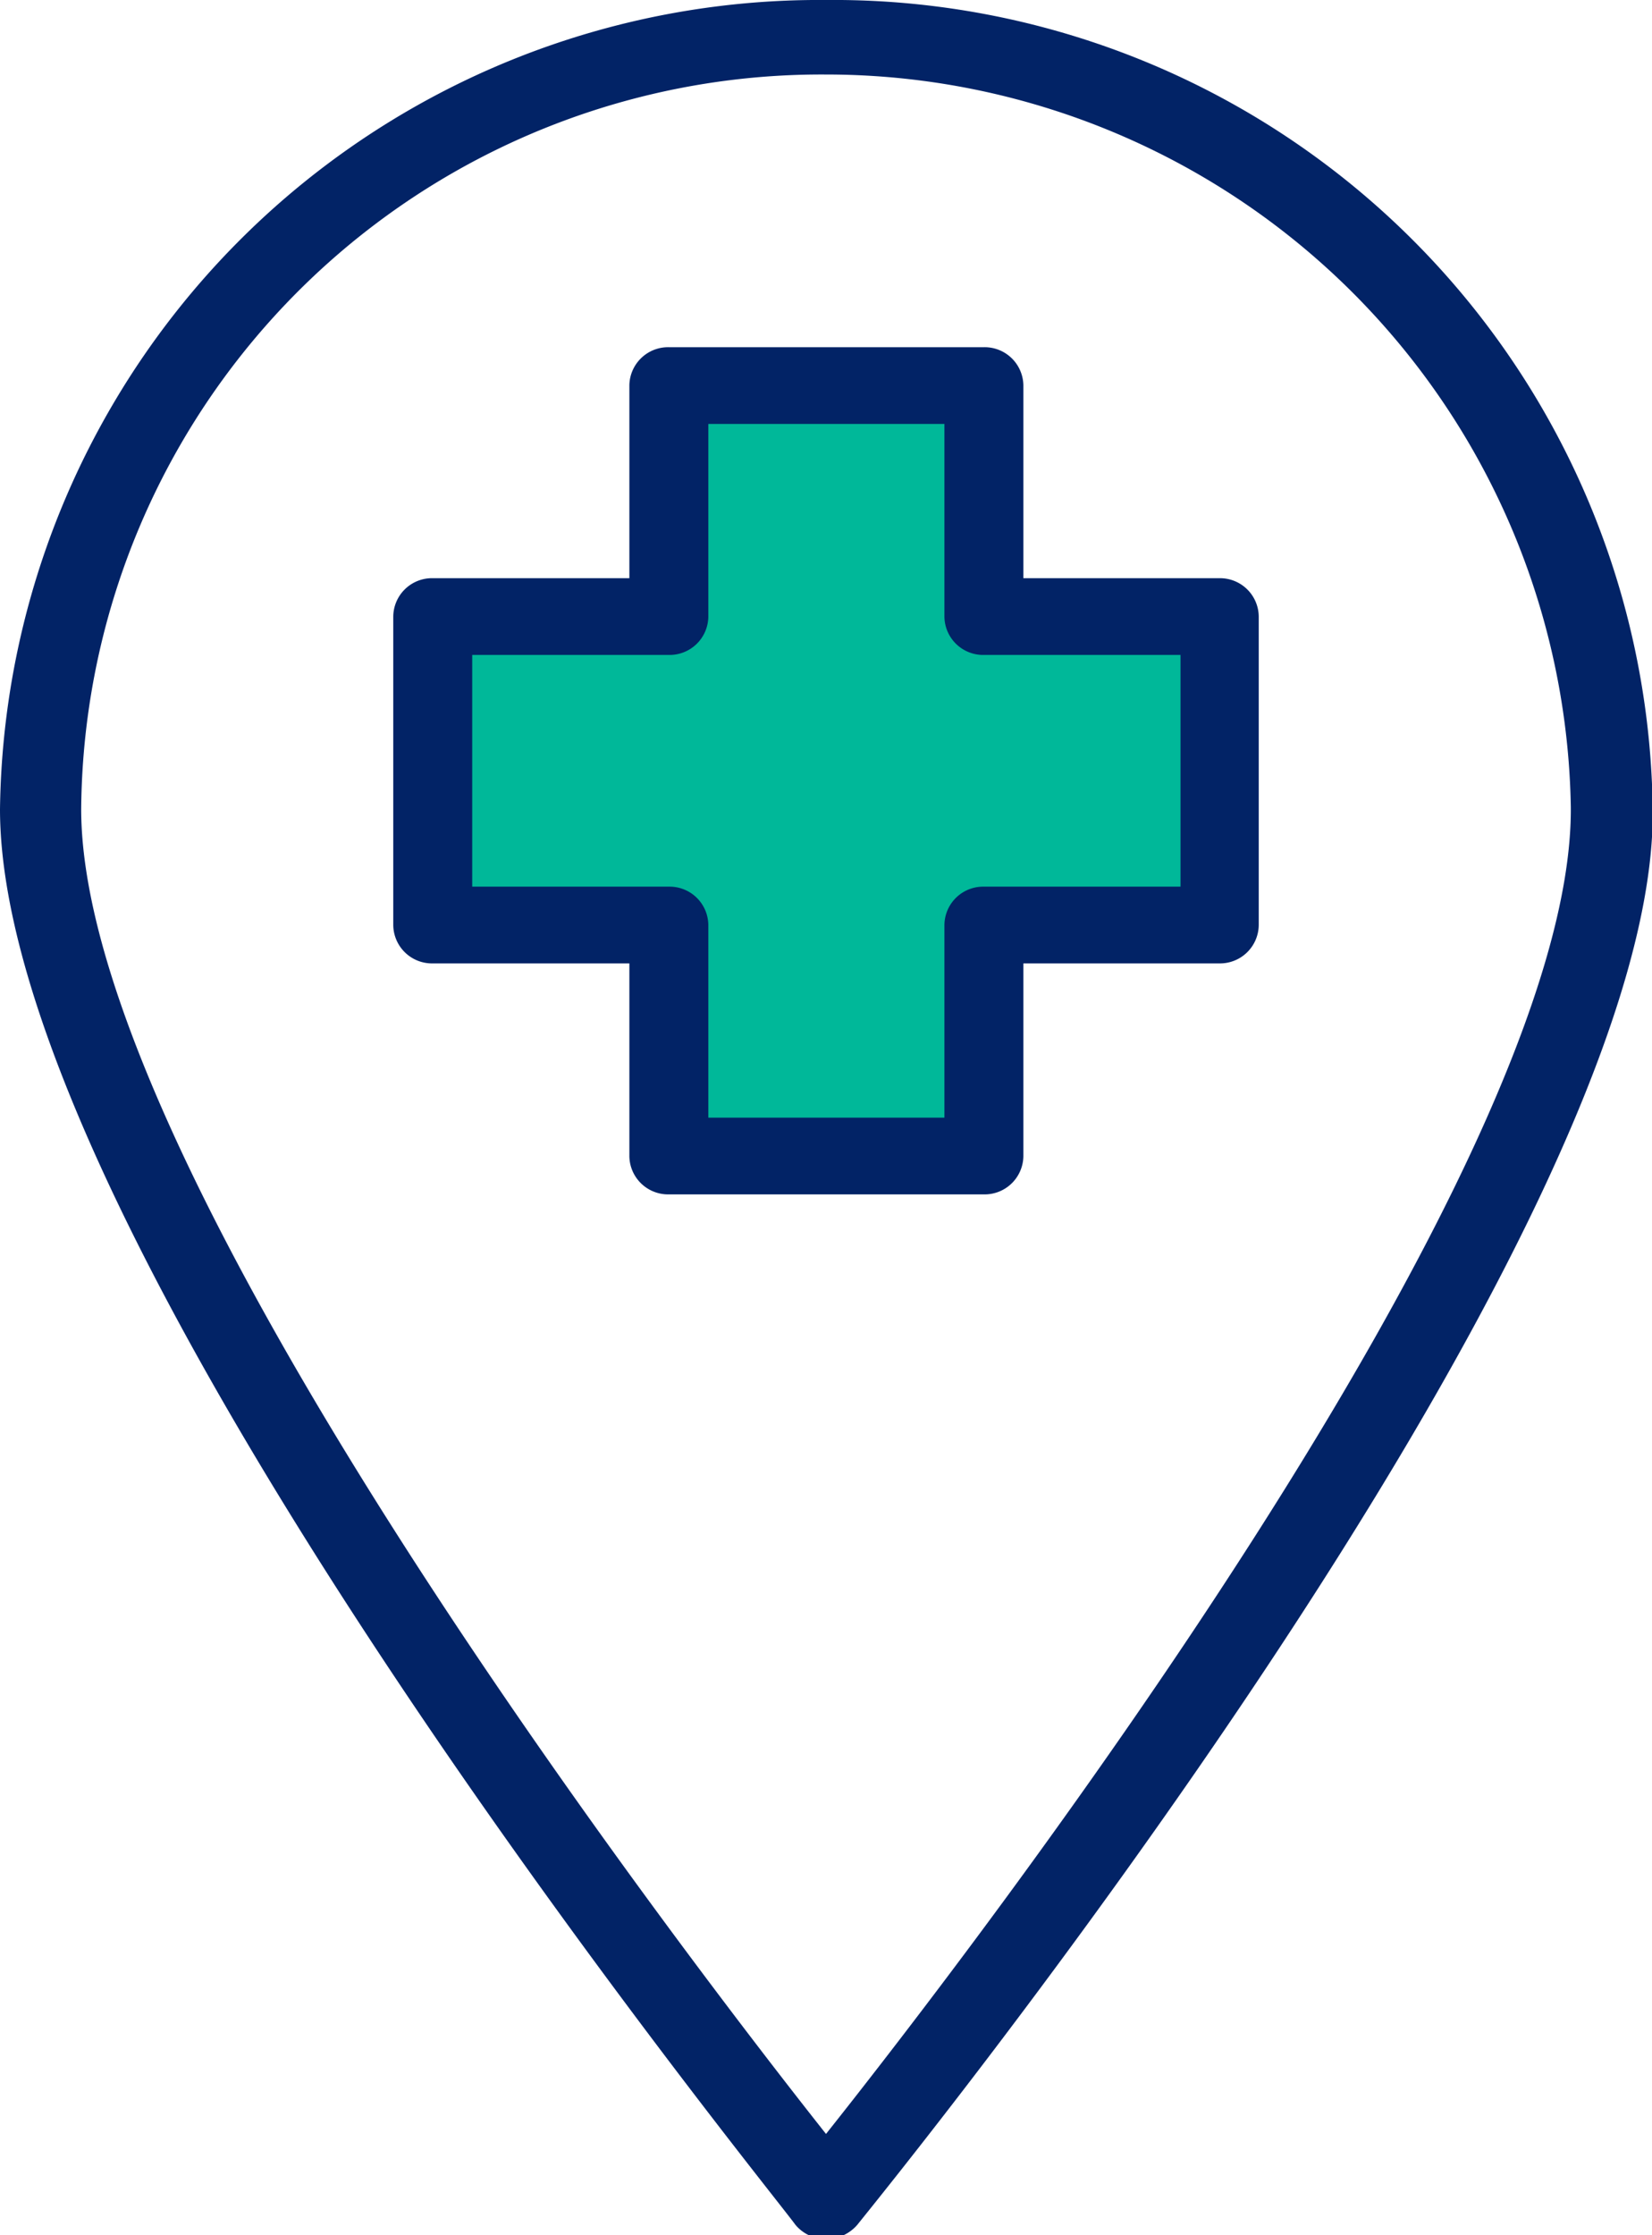 <?xml version="1.0" encoding="UTF-8"?> <svg xmlns="http://www.w3.org/2000/svg" id="fad0ef26-f250-4d4d-893d-b2dd9a268bbc" data-name="Layer 1" width="22.18" height="30" viewBox="0 0 22.18 30"><defs><style>.e92143bb-9528-4a27-83b5-a64fad6a5953{fill:#00b899;}.fab5d996-335f-4d19-a9c4-99b5e140af9b{fill:#022366;}</style></defs><path class="e92143bb-9528-4a27-83b5-a64fad6a5953" d="M20,12H17a.57.57,0,0,0-.59.56V15.4H12.87V12.59a.58.58,0,0,0-.59-.56h-3V8.66h3a.58.58,0,0,0,.59-.56V5.29h3.55V8.1a.57.57,0,0,0,.59.56h3Z" transform="translate(-3.55)"></path><path class="fab5d996-335f-4d19-a9c4-99b5e140af9b" d="M14.64,0A11,11,0,0,0,3.55,10.86c0,5.83,10.25,18.41,10.68,19a.53.53,0,0,0,.41.19.55.55,0,0,0,.42-.19c.43-.54,10.68-13.12,10.68-18.95A11,11,0,0,0,14.64,0Zm0,28.64c-1.93-2.44-10-12.94-10-17.78A9.94,9.94,0,0,1,14.64,1a10,10,0,0,1,10,9.83C24.68,15.7,16.58,26.2,14.64,28.64ZM19.93,7.76H17.29V5.17a.52.52,0,0,0-.53-.51H12.53a.52.52,0,0,0-.53.51V7.76H9.36a.52.52,0,0,0-.53.52v4.13a.52.52,0,0,0,.53.52H12v2.59a.52.52,0,0,0,.53.51h4.23a.52.52,0,0,0,.53-.51V12.93h2.64a.52.52,0,0,0,.52-.52V8.28A.52.52,0,0,0,19.93,7.76ZM19.4,11.9H16.76a.52.52,0,0,0-.53.51V15H13.06V12.41a.52.52,0,0,0-.53-.51H9.89V8.79h2.64a.52.52,0,0,0,.53-.51V5.69h3.17V8.28a.52.52,0,0,0,.53.51H19.4Z" transform="translate(-3.55)"></path></svg> 